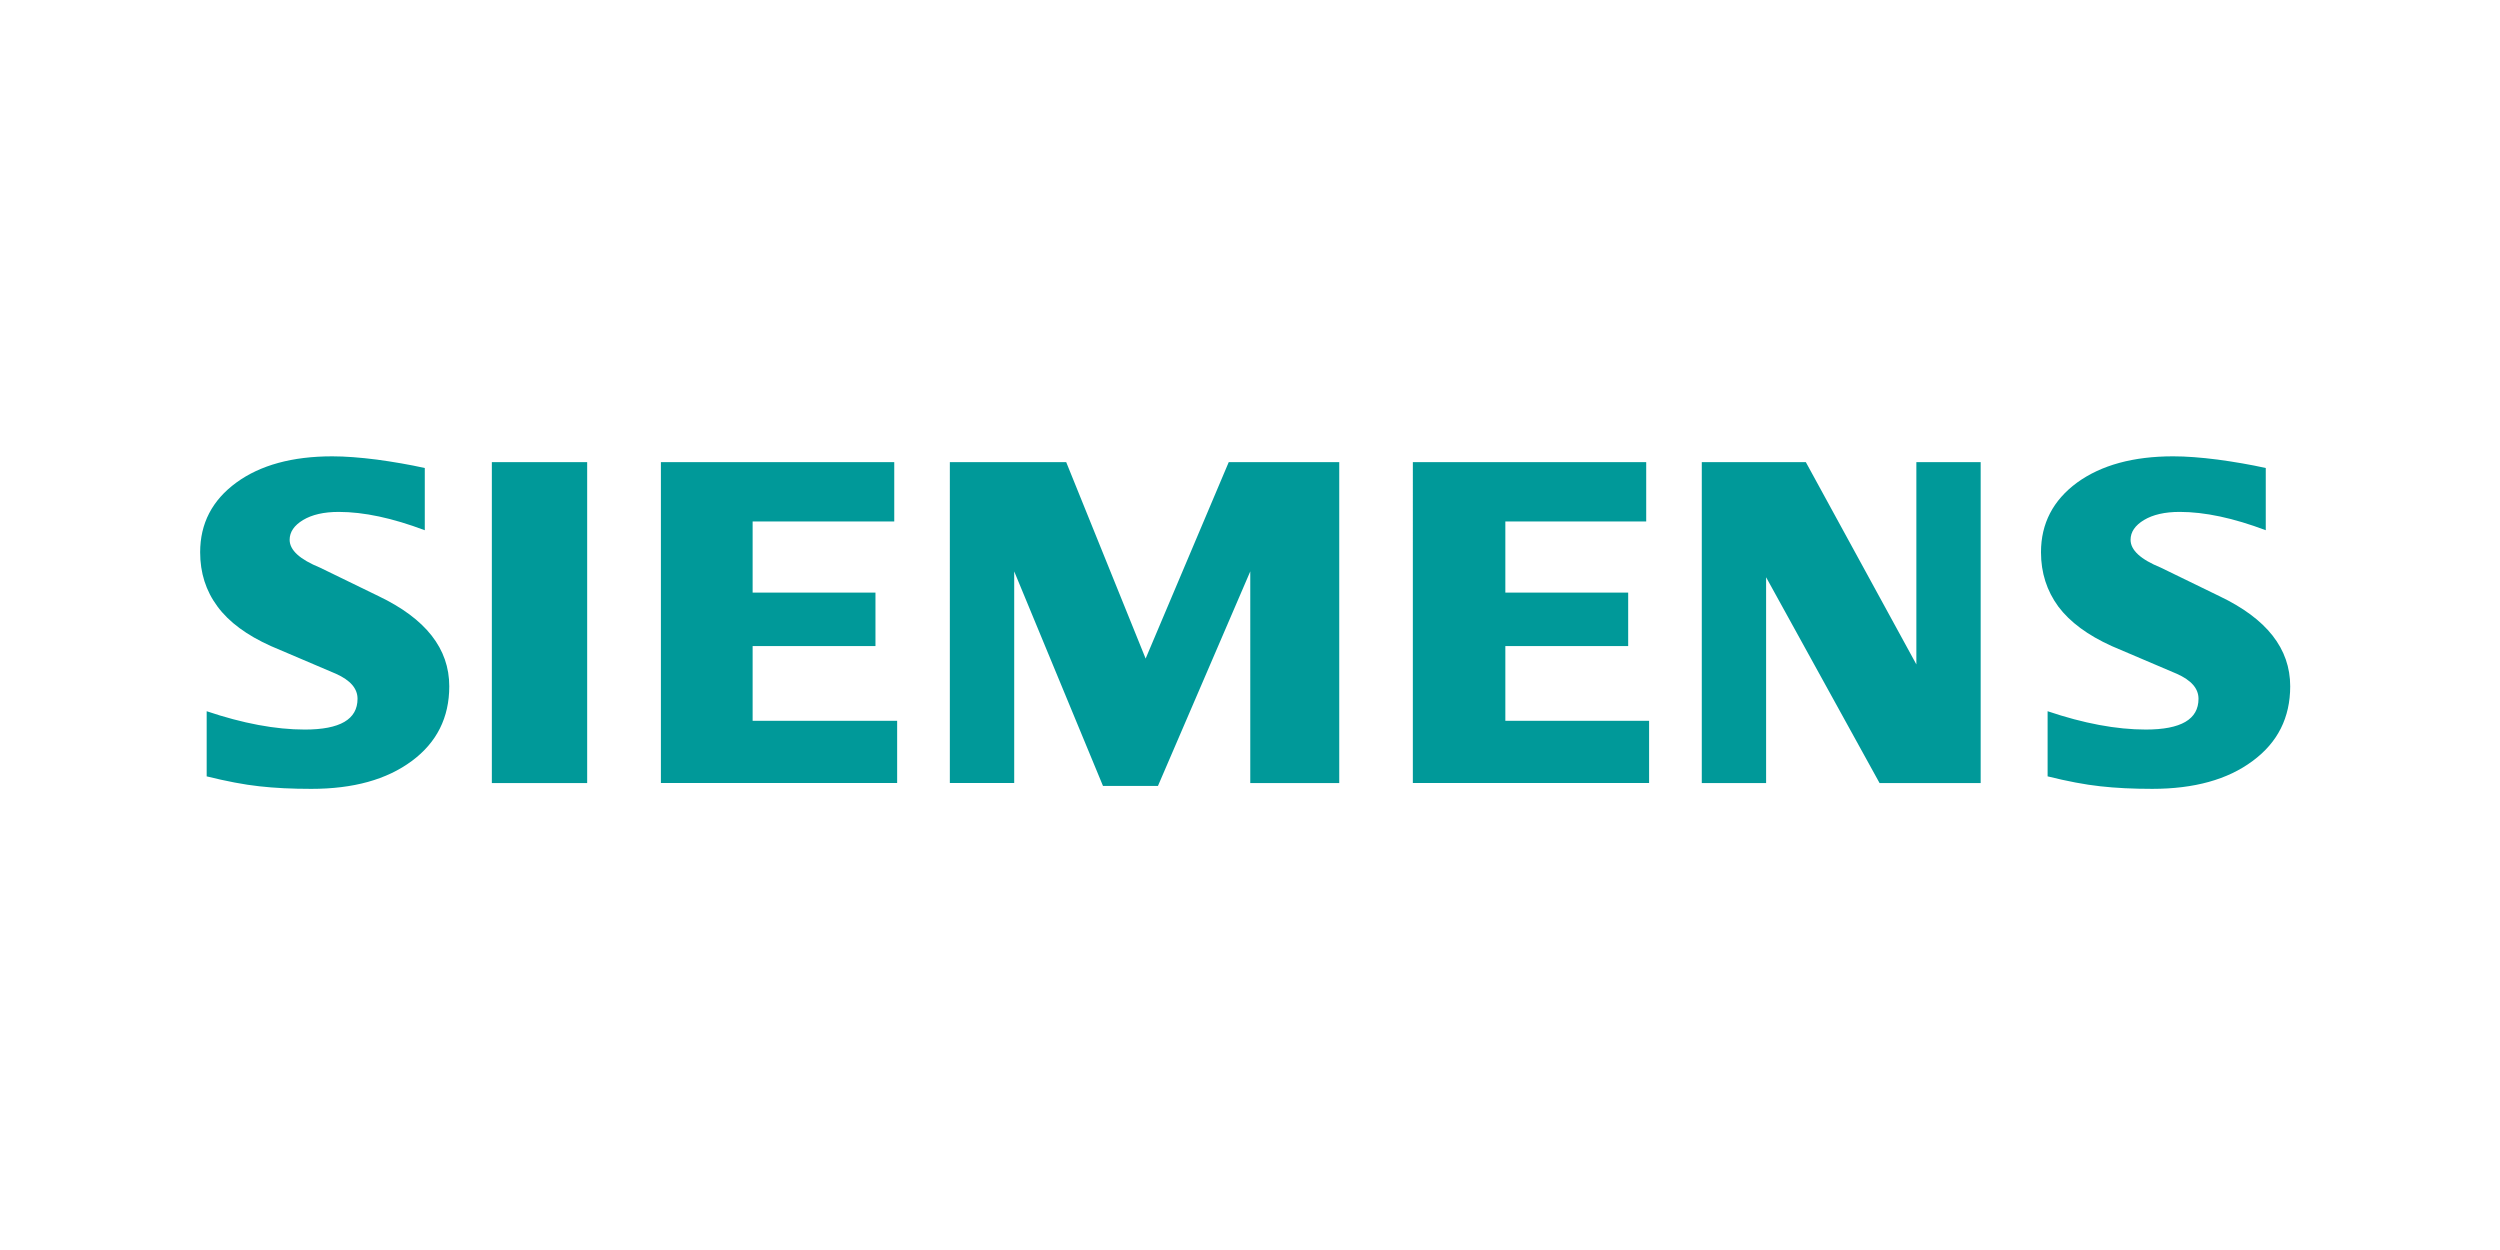 <svg width="2000" height="1000" viewBox="0 0 2000 1000" fill="none" xmlns="http://www.w3.org/2000/svg"><path fill-rule="evenodd" clip-rule="evenodd" d="M1812.61 374.389v49.796c-25.8-9.739-48.77-14.663-68.87-14.663-11.91 0-21.39 2.205-28.52 6.468-7.13 4.299-10.77 9.592-10.77 15.839 0 8.305 8.05 15.692 24.26 22.307l46.81 22.785c37.86 18.044 56.64 42.004 56.64 72.102 0 25.027-9.96 44.982-30.07 59.755-19.95 14.921-46.81 22.307-80.26 22.307-15.43 0-29.29-.661-41.6-2.058-12.31-1.322-26.46-4.042-42.15-7.938v-52.11c28.78 9.739 54.98 14.663 78.57 14.663 28.15 0 42.15-8.159 42.15-24.623 0-8.195-5.73-14.809-17.38-19.992l-52-22.16c-19.18-8.672-33.44-19.183-42.78-31.641-9.18-12.568-13.85-26.974-13.85-43.438 0-23.042 9.7-41.601 28.88-55.713 19.34-14.001 44.99-21.02 76.88-21.02 10.37 0 22.31.918 35.54 2.609 13.34 1.801 26.17 4.005 38.52 6.725m-1472.783 0v49.796c-25.799-9.739-48.73-14.663-68.833-14.663-11.943 0-21.388 2.205-28.517 6.468-7.129 4.299-10.768 9.592-10.768 15.839 0 8.305 8.159 15.692 24.365 22.307l46.819 22.785c37.705 18.044 56.522 42.004 56.522 72.102 0 25.027-9.996 44.982-29.952 59.755-20.102 14.921-46.819 22.307-80.371 22.307-15.435 0-29.327-.661-41.638-2.058-12.311-1.322-26.313-4.042-42.114-7.938v-52.11c28.885 9.739 55.087 14.663 78.533 14.663 28.151 0 42.152-8.159 42.152-24.623 0-8.195-5.696-14.809-17.236-19.992l-52-22.16c-19.331-8.672-33.59-19.183-42.777-31.641-9.334-12.568-13.891-26.974-13.891-43.438 0-23.042 9.629-41.601 28.922-55.713 19.184-14.001 44.871-21.02 76.77-21.02 10.474 0 22.27.918 35.647 2.609 13.23 1.801 26.056 4.005 38.367 6.725m53.654-4.67h76.256v256.696h-76.256zm321.926 0v47.444h-113.3v56.925h98.27v42.776h-98.27v59.756h115.615v49.795H528.719V369.719zm355.993 0v256.696h-71.18V457.11l-73.867 171.657h-43.952L811.363 457.11v169.305h-51.486V369.719h93.087l63.54 157.141 66.48-157.141zm245.57 0v47.444h-112.69v56.925h98.27v42.776h-98.27v59.756h115v49.795h-189V369.719zm267.57 0v256.696h-80.89l-90.76-164.638v164.638h-51.46V369.719h83.24l88.42 161.809V369.719z" fill="#099"/></svg>